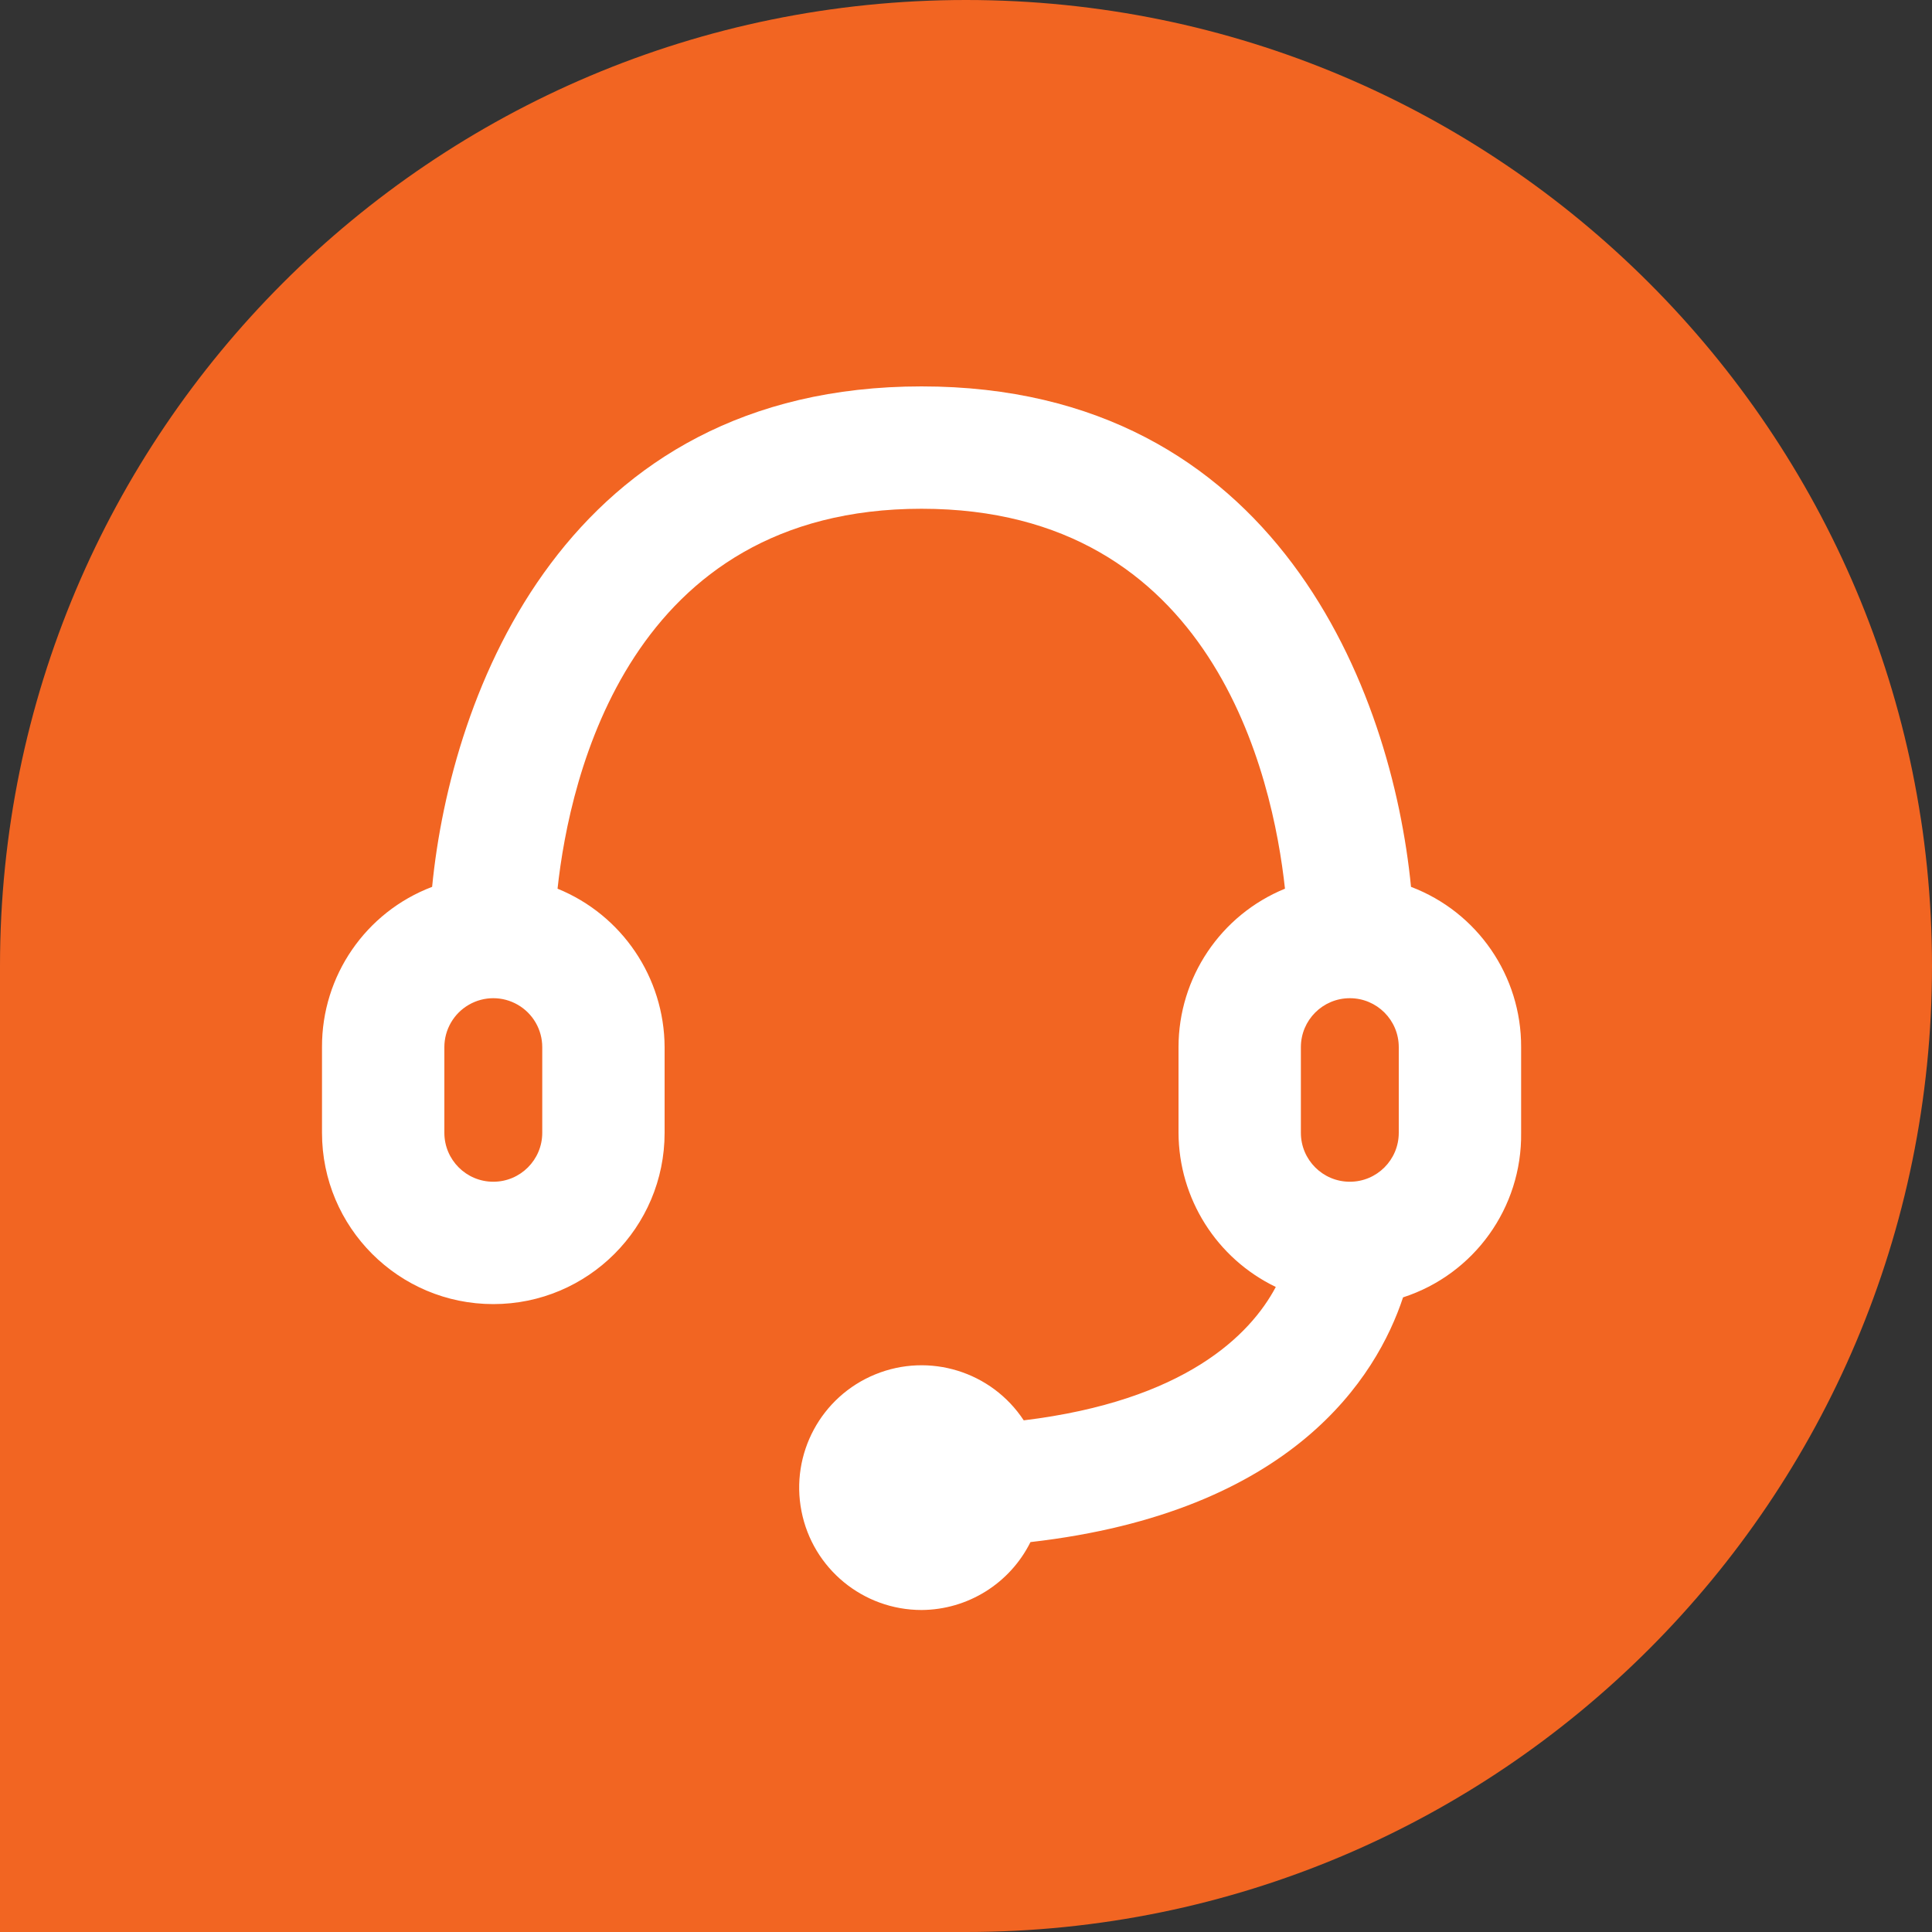 <svg xmlns="http://www.w3.org/2000/svg" width="60" height="60" viewBox="0 0 60 60" fill="none"><rect x="0" y="0" width="60" height="60" fill="#333333" stroke="none"/><path d="M0 30C0 13.431 13.431 0 30 0C46.569 0 60 13.431 60 30C60 46.569 46.569 60 30 60H0V30Z" fill="#F26522"></path><path fill-rule="evenodd" clip-rule="evenodd" d="M43.82 27.542C43.231 21.5 39.659 12 28.62 12C17.581 12 14.009 21.5 13.42 27.542C11.354 28.326 9.991 30.31 10 32.52V35.18C10 38.118 12.382 40.5 15.32 40.5C18.258 40.5 20.64 38.118 20.64 35.18V32.52C20.631 30.358 19.318 28.415 17.315 27.599C17.695 24.103 19.557 15.8 28.62 15.8C37.683 15.8 39.526 24.103 39.906 27.599C37.908 28.416 36.601 30.361 36.6 32.52V35.18C36.608 37.222 37.781 39.081 39.621 39.968C38.823 41.469 36.79 43.502 31.793 44.11C30.794 42.593 28.862 41.995 27.181 42.683C25.5 43.37 24.54 45.151 24.891 46.933C25.241 48.715 26.804 50 28.62 50C30.055 49.992 31.363 49.176 32.002 47.891C40.153 46.96 42.756 42.761 43.573 40.291C45.783 39.575 47.27 37.503 47.24 35.18V32.52C47.249 30.31 45.886 28.326 43.82 27.542ZM16.84 35.18C16.84 36.02 16.16 36.7 15.32 36.7C14.481 36.7 13.8 36.02 13.8 35.18V32.52C13.8 31.977 14.09 31.475 14.56 31.204C15.03 30.932 15.61 30.932 16.08 31.204C16.55 31.475 16.84 31.977 16.84 32.52V35.18ZM40.4 32.52C40.4 31.68 41.081 31 41.92 31C42.76 31 43.44 31.68 43.44 32.52V35.18C43.44 36.02 42.76 36.7 41.92 36.7C41.081 36.7 40.4 36.02 40.4 35.18V32.52Z" fill="white"></path></svg>